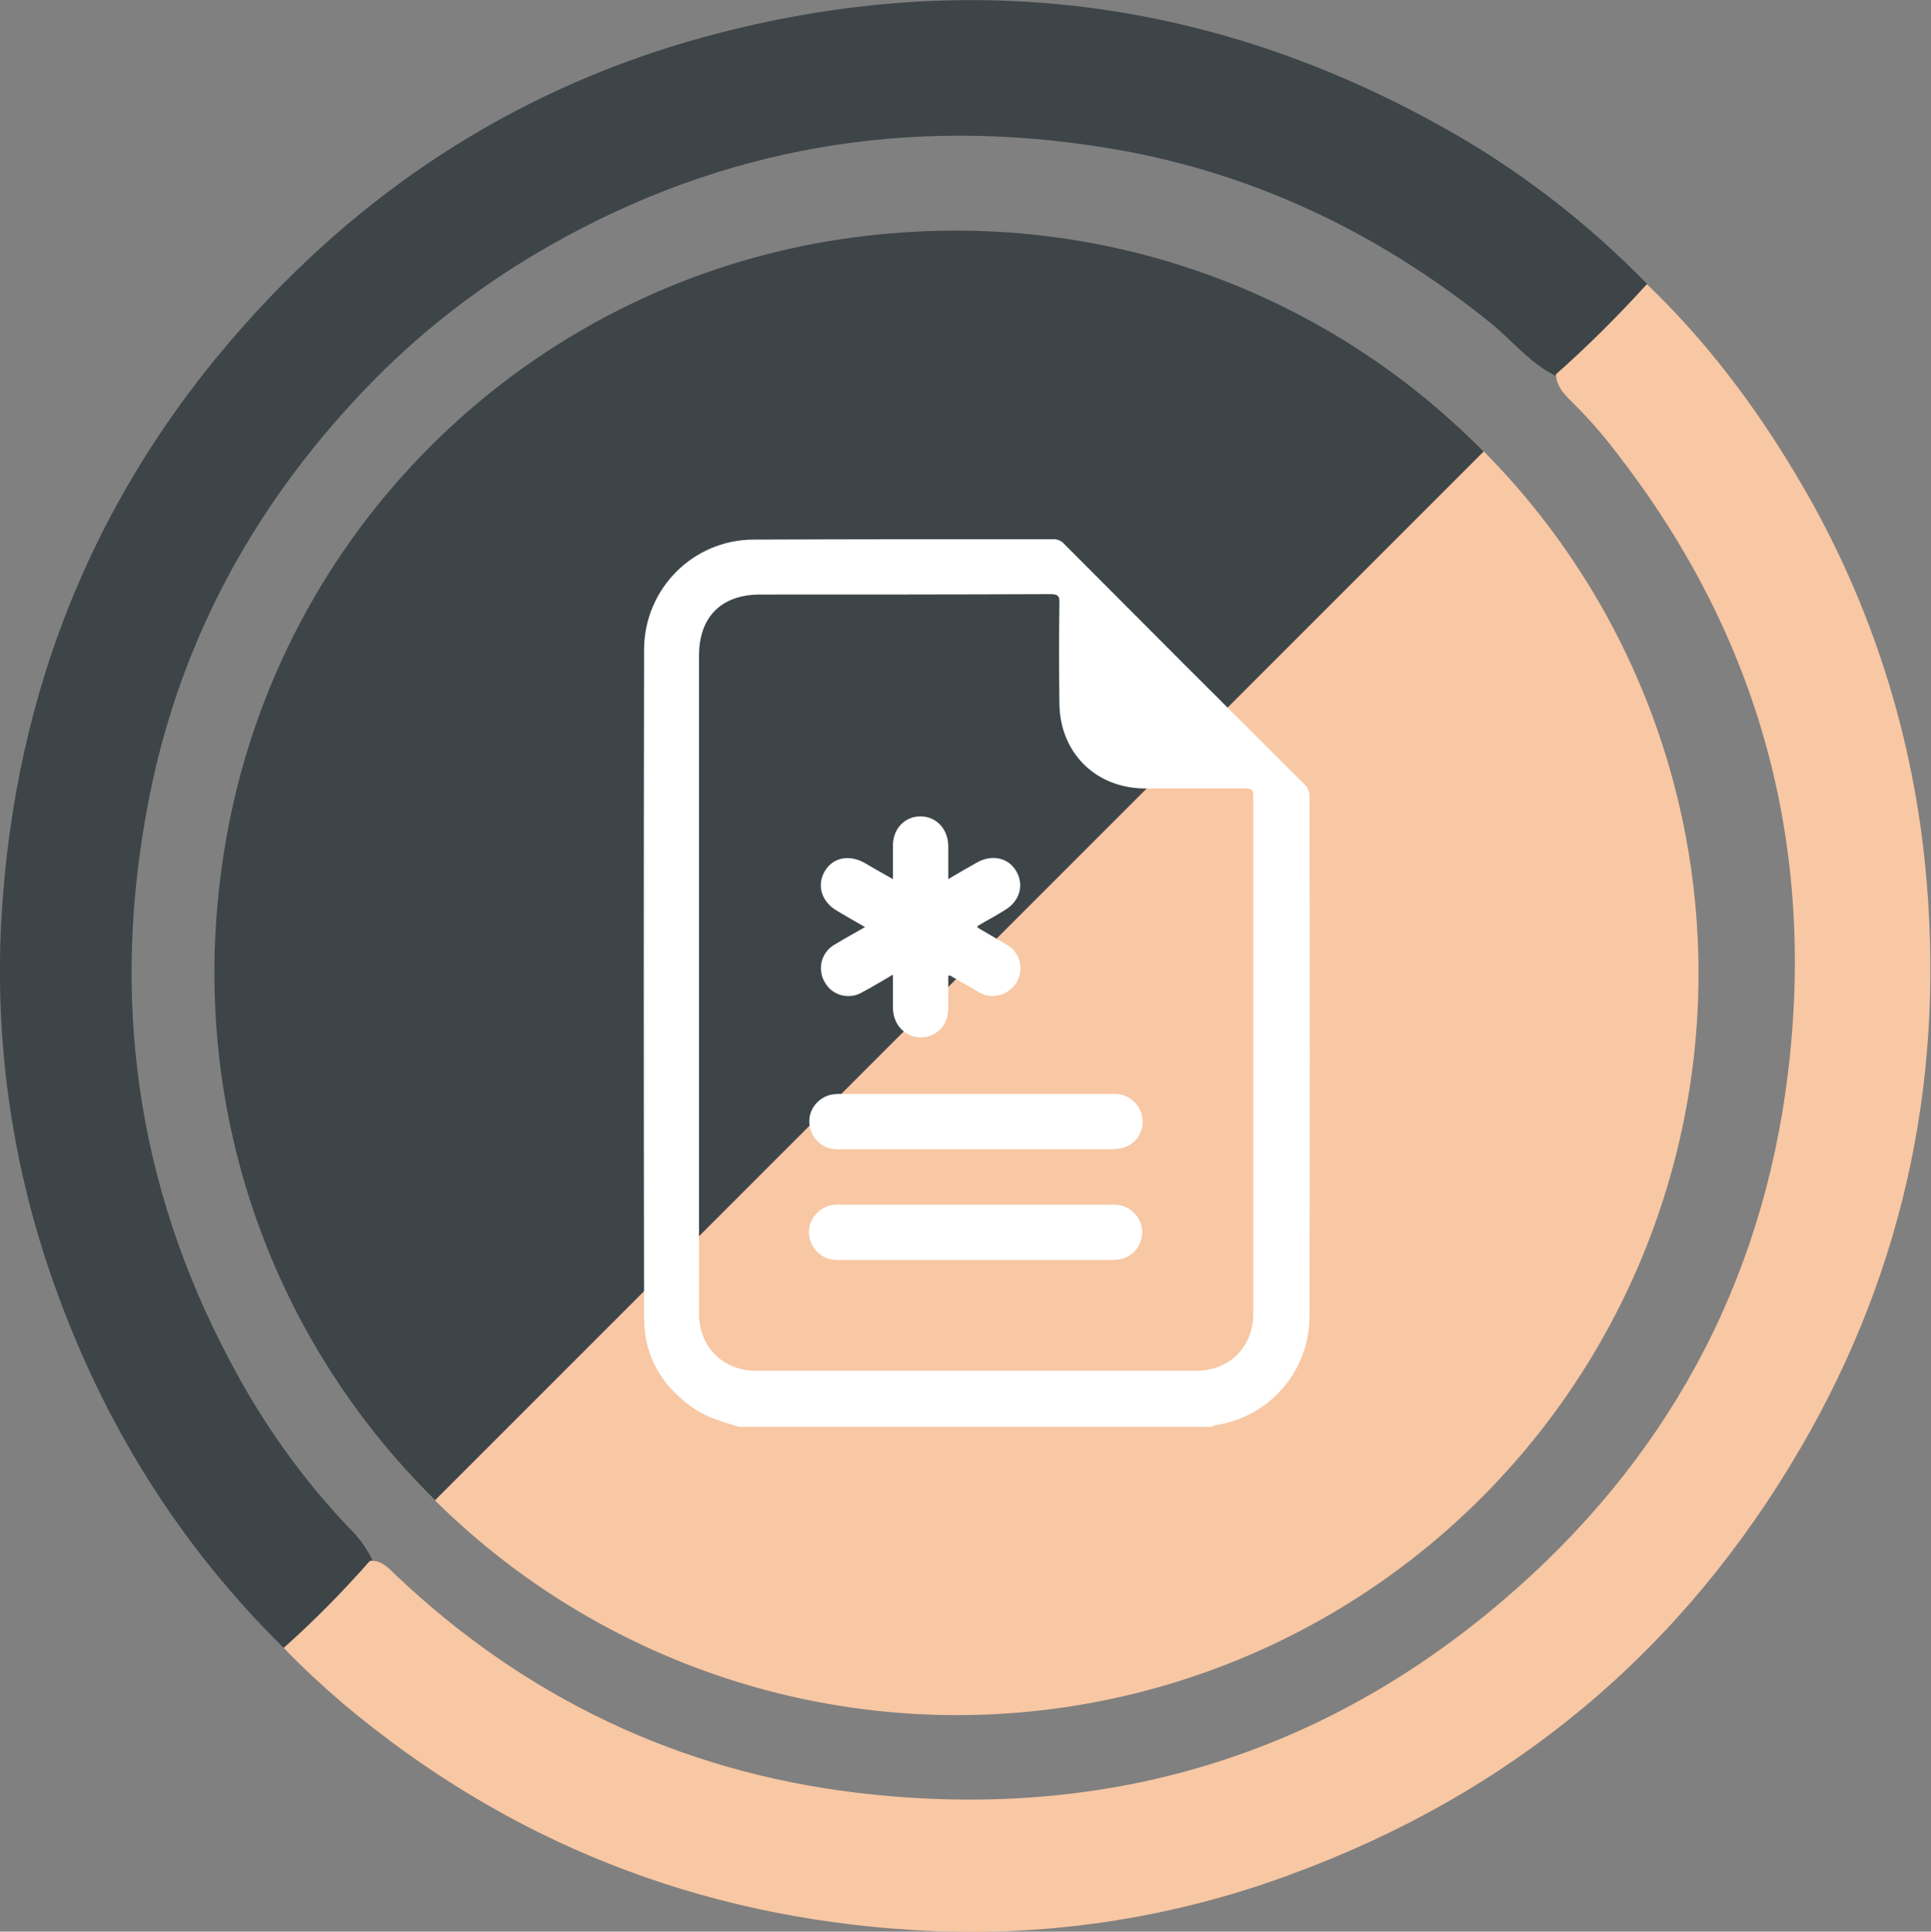 <?xml version="1.0" encoding="utf-8"?>
<!-- Generator: Adobe Illustrator 25.2.3, SVG Export Plug-In . SVG Version: 6.00 Build 0)  -->
<svg version="1.1" id="Calque_1" xmlns="http://www.w3.org/2000/svg" xmlns:xlink="http://www.w3.org/1999/xlink" x="0px" y="0px"
	 viewBox="0 0 471 471.1" style="enable-background:new 0 0 471 471.1;" xml:space="preserve">
<rect x="0" y="0" width="471" height="471.1" fill="#808080" stroke="none"/>
<style type="text/css">
	.st0{fill:#3E4549;}
	.st1{fill:#F8C7A3;}
	.st2{fill:#FFFFFF;}
</style>
<g id="Calque_2_1_">
	<g id="Calque_1-2">
		<path class="st0" d="M69.2,401.9c-25.6-25.2-44-54.9-56-88.7C3.1,284.9-1.3,254.8,0.3,224.8c3.1-57.3,23.8-107.4,62.9-149.5
			C94.1,42,131.6,19.3,175.6,8c61.2-15.7,119.8-8.2,175.2,22.4c18.8,10.3,36,23.5,51,38.9c0.6,1.8-0.7,2.8-1.7,3.8
			c-5.5,5.6-11,11.1-16.5,16.5c-1.2,1.2-2.4,2.3-4.3,2c-6.2-3.1-10.5-8.6-15.8-12.9c-27.7-22.3-58.9-37.1-94-42.7
			c-47.8-7.7-93.1-0.2-135.4,23.9c-15.5,8.8-29.8,19.6-42.4,32.3C63.5,120.7,44.4,154.5,36.5,194c-9.7,48.4-3.5,94.8,19.9,138.5
			c7.7,14.6,17.3,28.1,28.7,40.1c2.3,2.2,4.2,4.8,5.6,7.6c0.4,1.6-0.5,2.9-1.5,4c-5.5,5.7-11,11.3-16.7,16.7
			C71.5,401.6,70.5,402.4,69.2,401.9z"/>
		<path class="st1" d="M69.2,401.9c7.4-6.6,14.4-13.7,21-21.2c2.9-0.3,4.6,1.8,6.3,3.4c31.6,30,69.3,47.9,112.3,53.1
			c59,7.1,112.2-8,157.6-46.7c39.6-33.7,63.4-76.9,69.7-128.7c6.8-55.6-6.9-106.1-41.2-150.6c-3.3-4.4-6.9-8.6-10.8-12.5
			c-2.1-2.1-4.4-4.1-4.6-7.4c7.8-6.9,15.2-14.3,22.2-22c14.3,13.7,26.1,29.3,36.2,46.2c17.4,28.9,28.2,61.3,31.6,94.8
			c5.2,50.6-4.5,98.4-30.1,142.5c-28.9,49.8-70.6,84.6-124.7,104.4c-29.4,10.9-60.8,15.5-92.1,13.5c-52.2-3.2-98.7-21.4-138.9-55.2
			C78.7,411.2,73.8,406.7,69.2,401.9z"/>
		<circle class="st1" cx="233.4" cy="237.4" r="180.9"/>
		<path class="st0" d="M106.1,365.9l255.8-255.8c-40-40.5-99-62.3-162.6-50.8C126.1,72.8,68.8,130.1,55.4,203.3
			C43.8,266.9,65.6,325.9,106.1,365.9z"/>
		<path class="st2" d="M318.2,191.3c-19.6-19.5-39.2-39.1-58.7-58.7c-0.6-0.7-1.6-1.1-2.5-1.1c-24.4,0-48.9,0-73.3,0.1
			c-14.7,0.1-26.5,12-26.6,26.7c-0.1,54.4-0.1,108.8,0,163.1c0,9.8,4.7,17.3,12.9,22.6c3.2,2,6.8,2.9,10.3,4h115.4
			c0.1-0.3,0.4-0.3,0.7-0.4c13.2-1.9,23-13.2,23-26.5c0.1-42.4,0.1-84.8,0-127.2C319.3,192.9,318.9,191.9,318.2,191.3z M305.7,320.3
			c0,8.2-5.8,14-13.9,14c-35.8,0-71.6,0-107.4,0c-8.1,0-13.9-5.8-13.9-14c0-26.9,0-53.8,0-80.7v-79.7c0-9.5,5.5-14.9,14.9-14.9
			c23.6,0,47.2,0,70.8-0.1c1.9,0,2.3,0.5,2.2,2.3c-0.1,8-0.1,16.1,0,24.1c0,12.2,8.8,21,21,21c8.1,0,16.2,0,24.3,0
			c1.4,0,2,0.1,2,1.9C305.7,236.2,305.7,278.3,305.7,320.3z"/>
		<path class="st2" d="M231.3,214.4c2.5-1.5,4.8-2.8,7.1-4.1c3.6-2,7.6-1.1,9.5,2.2s0.9,7.2-2.7,9.4c-2.2,1.4-4.5,2.6-6.7,3.9
			c0,0,0,0.1-0.1,0.4c2.5,1.5,5,2.9,7.5,4.4c2.6,1.7,3.7,4.9,2.6,7.8c-1,2.9-3.9,4.7-6.9,4.5c-1.2-0.1-2.3-0.5-3.3-1.2
			c-2.2-1.3-4.4-2.5-6.6-3.8c0,0-0.1,0-0.4,0.1c0,2.6,0,5.2,0,7.9c0,4.1-2.9,7.1-6.7,7.1s-6.7-3-6.8-7.1c0-2.6,0-5.2,0-8.2
			c-2.6,1.5-5,3-7.5,4.3c-3.2,1.9-7.3,0.8-9.1-2.4c-0.5-0.8-0.8-1.7-0.9-2.6c-0.4-2.7,1-5.4,3.4-6.7c2.3-1.4,4.7-2.7,7.3-4.2
			c-2.5-1.4-4.7-2.7-6.9-4c-3.7-2.2-4.9-6.1-3-9.5s5.9-4.3,9.7-2.2c2.2,1.3,4.5,2.6,7,4c0-2.9,0-5.5,0-8.2c0-4.1,2.9-7.1,6.7-7.1
			s6.7,3,6.8,7.1C231.3,208.8,231.3,211.4,231.3,214.4z"/>
		<path class="st2" d="M238.1,280.3c-11.3,0-22.5,0-33.8,0c-3.7,0.1-6.8-2.9-6.9-6.6c-0.1-3.2,2.1-5.9,5.2-6.7
			c0.6-0.1,1.2-0.2,1.9-0.2c22.4,0,44.8,0,67.1,0c3.7-0.2,6.9,2.7,7.1,6.4c0.2,3.3-2.1,6.3-5.4,6.9c-0.8,0.1-1.7,0.2-2.5,0.2
			L238.1,280.3z"/>
		<path class="st2" d="M238.1,307.3c-11.3,0-22.5,0-33.8,0c-3.7,0.1-6.8-2.8-7-6.5c-0.1-3.2,2.1-6.1,5.2-6.8
			c0.5-0.1,1.1-0.2,1.7-0.2c22.5,0,45,0,67.6,0c3.7,0,6.8,3,6.8,6.7c0,3.2-2.2,6-5.3,6.6c-0.8,0.1-1.7,0.2-2.5,0.2L238.1,307.3z"/>
	</g>
</g>
</svg>
